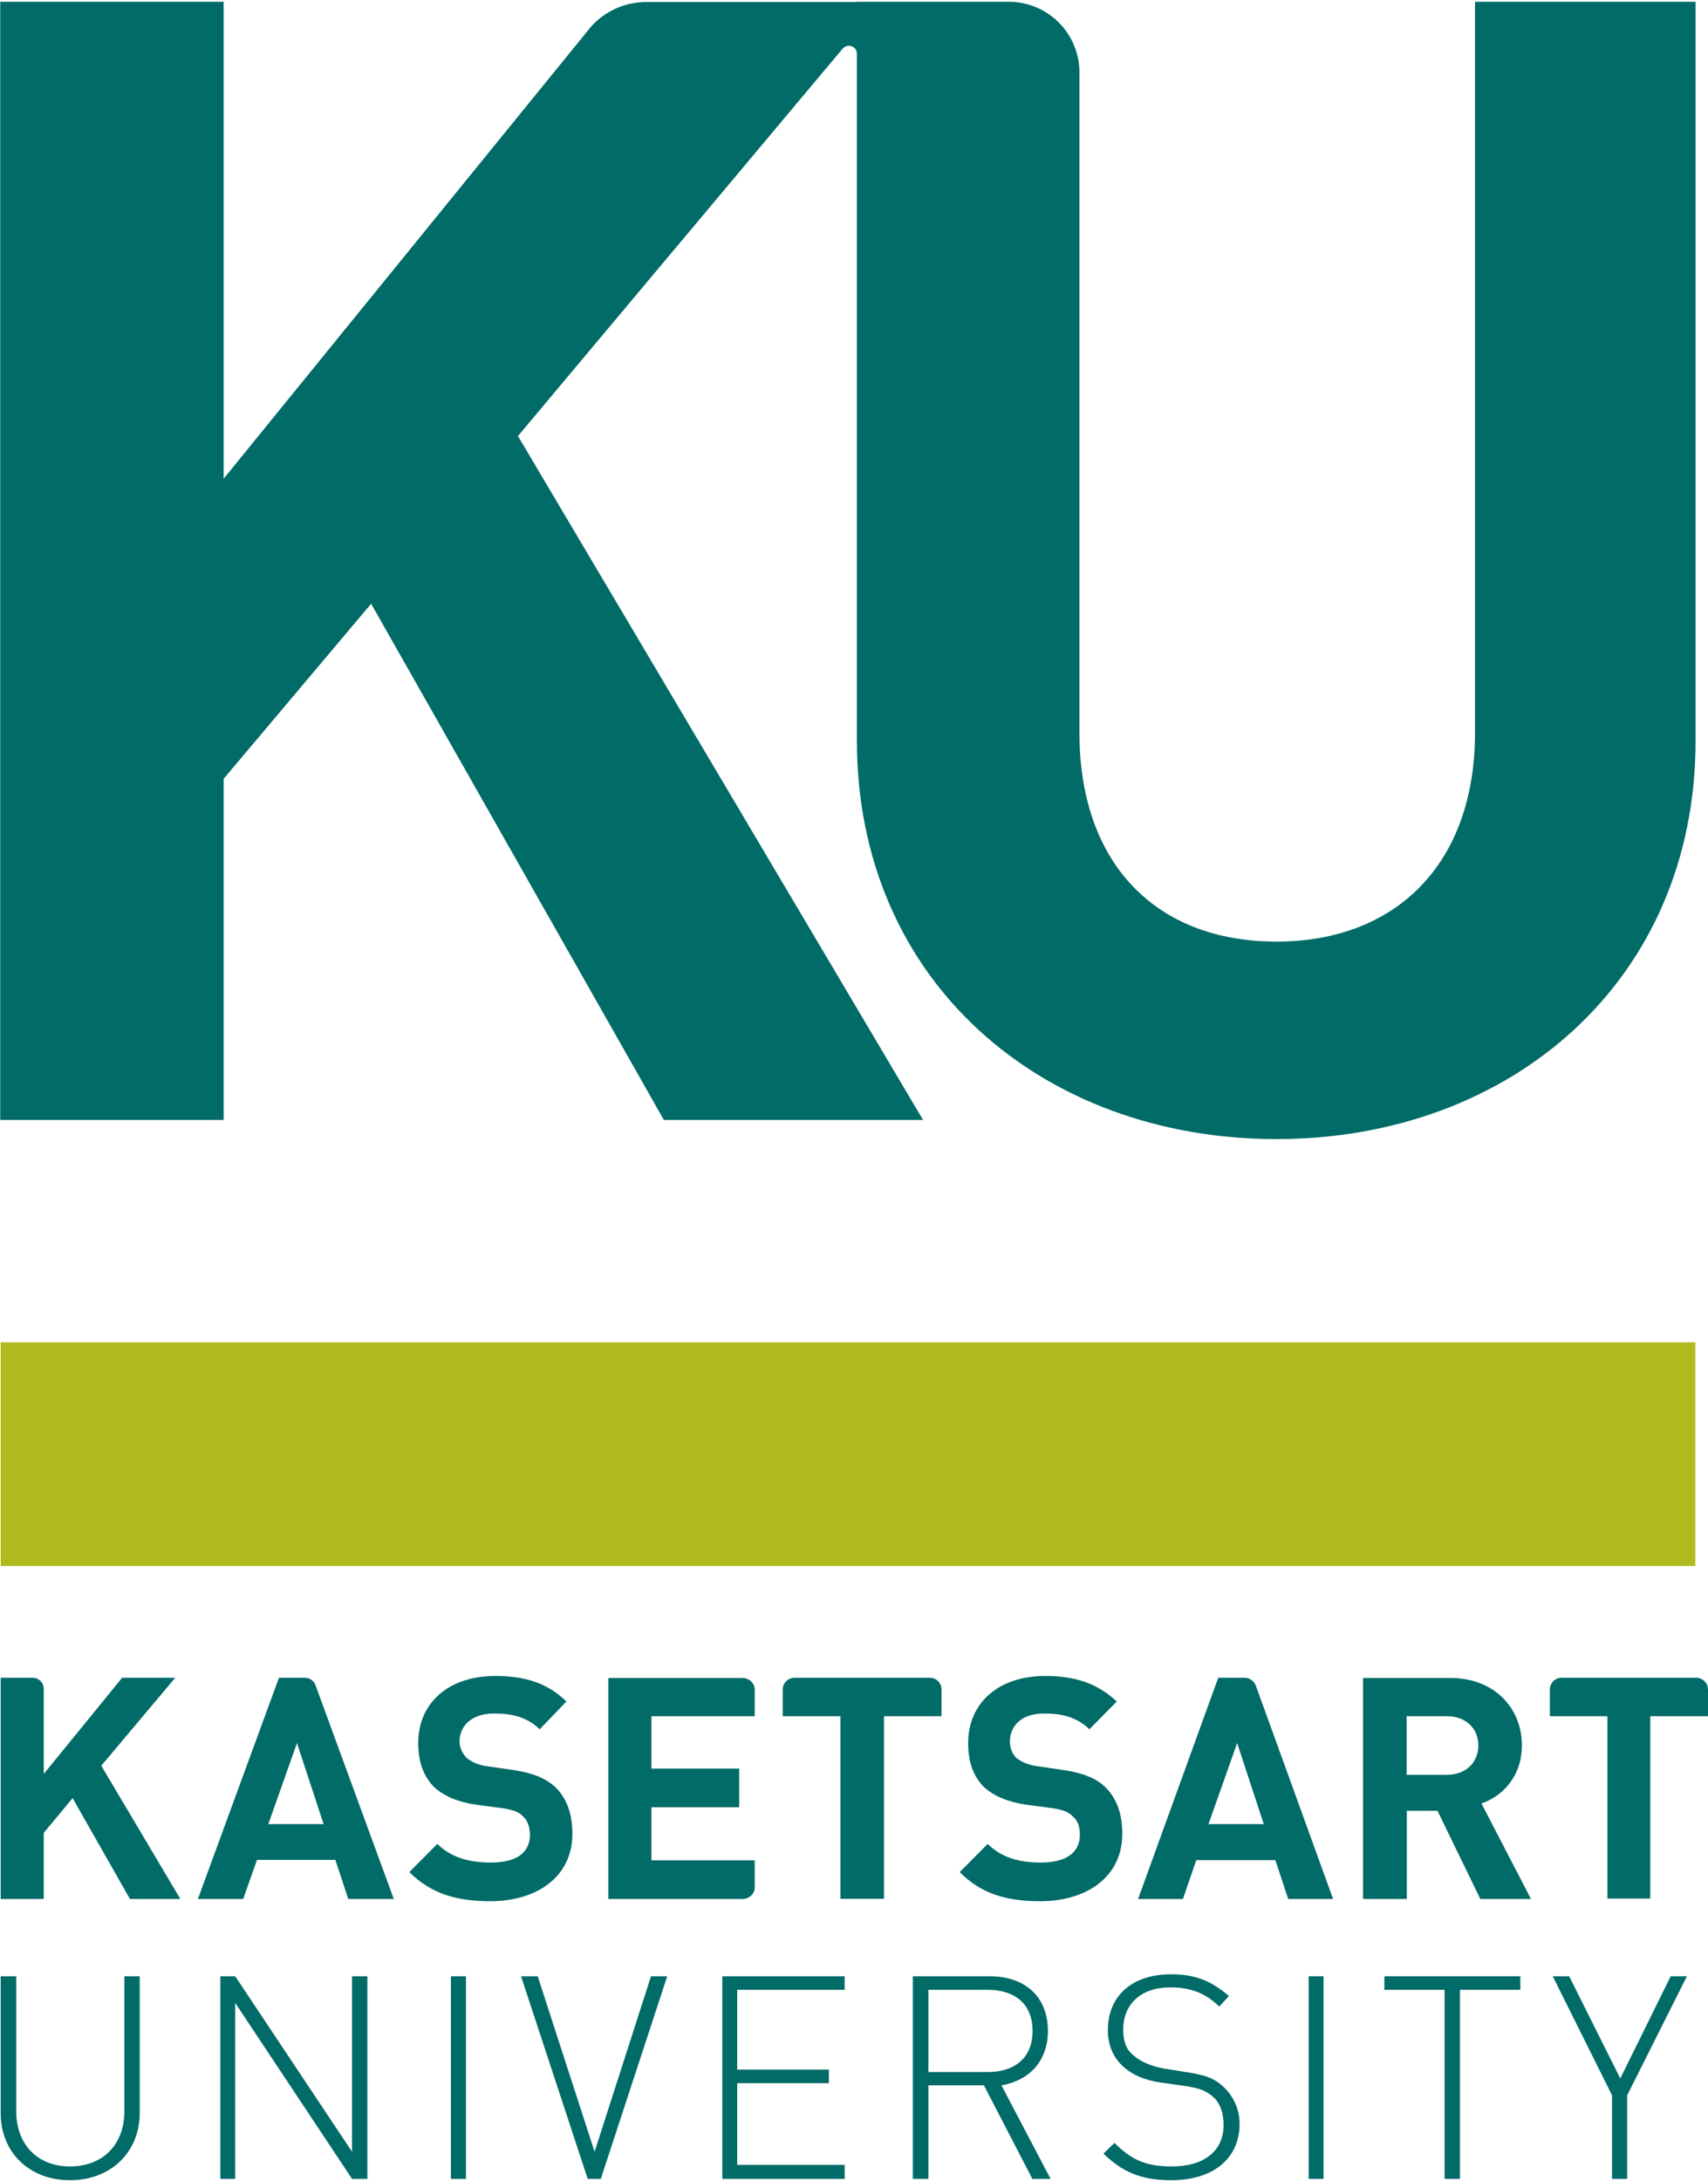 <svg version="1.2" xmlns="http://www.w3.org/2000/svg" viewBox="0 0 769 982" width="769" height="982"><style>.a{fill:#b1ba1d}.b{fill:#006b67}</style><filter id="f0"><feFlood flood-color="#ffffff" flood-opacity="1" /><feBlend mode="normal" in2="SourceGraphic"/><feComposite in2="SourceAlpha" operator="in" /></filter><g filter="url(#f0)"><path class="a" d="m0.3 705v-100.7h763v100.7z"/><path class="b" d="m58.5 854.9l-25.8-45.4-13 15.6v29.8h-19.4v-99.6h14.3c2.9 0 5.1 2.2 5.1 5.1v38.2l35.3-43.3h23.9l-33.3 39.6 35.6 60z"/><path fill-rule="evenodd" class="b" d="m156.8 854.9l-5.8-17.6h-35.3l-6.2 17.6h-20.4l36.5-99.6h11.5c2.4 0 4.3 1.4 5 3.5l35.2 96.1zm-23.1-70.2l-12.9 36.5h24.9z"/><path class="b" d="m220.8 855.9c-15.2 0-26.6-3.3-36.5-13.1l12.6-12.7c6.4 6.4 14.9 8.4 24.1 8.4 11.5 0 17.6-4.4 17.6-12.5 0-3.3-1-6.3-3-8.2-1.9-2-4.2-2.9-8.8-3.7l-12.1-1.6c-8.6-1.2-14.7-3.9-19.3-8-4.8-5-7.1-11.4-7.1-19.8 0-17.7 13.2-30.2 34.8-30.2 13.6 0 23.7 3.4 31.9 11.5l-12 12.5c-6.4-6.2-14-7.1-20.6-7.1-10.3 0-15.5 5.8-15.5 12.6 0 2.7 1.2 5.2 3.1 7.3 2 1.7 5.2 3.3 9 3.8l11.9 1.7c9.2 1.4 14.8 3.8 19.1 7.7 5.3 5.2 7.7 12.2 7.7 21.1 0 19.4-16.1 30.3-36.9 30.3z"/><path class="b" d="m273.9 854.9v-99.5h60.4c3 0 5.5 2.4 5.5 5.2v12h-46.5v23.6h39.5v17.4h-39.5v23.9h46.5v12.3c0 2.8-2.5 5.1-5.5 5.1z"/><path class="b" d="m398 772.6v82.2h-19.6v-82.2h-26v-12c0-2.9 2.4-5.3 5.3-5.3h61c2.9 0 5.2 2.4 5.2 5.3v12z"/><path class="b" d="m468.4 855.9c-15.3 0-26.6-3.3-36.3-13.1l12.6-12.7c6.4 6.4 14.6 8.4 23.9 8.4 11.3 0 17.6-4.4 17.6-12.5 0-3.3-0.8-6.3-3.1-8.2-2-2-4-2.9-8.7-3.7l-12-1.6c-8.5-1.2-14.9-3.9-19.4-8-4.9-5-7.1-11.4-7.1-19.8 0-17.7 13.2-30.2 34.8-30.2 13.4 0 23.5 3.4 32.1 11.5l-12.3 12.5c-6.4-6.2-14-7.1-20.5-7.1-10.3 0-15.3 5.8-15.3 12.6 0 2.7 0.8 5.2 2.8 7.3 2 1.7 5.4 3.3 9.4 3.8l11.6 1.7c9.4 1.4 15 3.8 19.1 7.7 5.3 5.2 7.7 12.2 7.7 21.1 0 19.4-16.1 30.3-36.9 30.3z"/><path fill-rule="evenodd" class="b" d="m580 854.9l-5.8-17.5h-35.6l-6 17.5h-20.2l36.1-99.6h11.9c2.3 0 4.1 1.5 5 3.5l34.8 96.1zm-23-70.2l-12.9 36.5h24.9z"/><path fill-rule="evenodd" class="b" d="m666.5 854.9l-19.3-39.7h-13.8v39.7h-19.7v-99.5h39.2c20.2 0 32.3 13.8 32.3 30.3 0 14.1-8.7 22.9-18.2 26.2l22.3 43zm-15.1-82.3h-18.1v26.4h18.1c8.5 0 14.2-5.4 14.2-13.3 0-7.6-5.7-13.1-14.2-13.1z"/><path class="b" d="m743 772.6v82.1h-19.3v-82.1h-25.9v-12c0-2.9 2.3-5.3 5.3-5.3h60.5c3 0 5.4 2.4 5.4 5.3v12z"/><path class="b" d="m31.5 981.5c-18.3 0-31.2-12.5-31.2-30.3v-61.5h7v60.7c0 15.1 9.7 24.9 24.2 24.9 14.8 0 24.5-9.8 24.5-24.9v-60.7h6.9v61.5c0 17.8-13.1 30.3-31.4 30.3z"/><path class="b" d="m158.5 980.9l-52.6-79.2v79.2h-6.7v-91.2h6.7l52.6 79v-79h6.9v91.2z"/><path class="b" d="m203 980.9v-91.2h6.8v91.2z"/><path class="b" d="m270.5 980.9h-5.9l-30-91.2h7.5l25.6 79 25.4-79h7.3z"/><path class="b" d="m325.2 980.9v-91.2h55.1v6.1h-48.4v35.9h41.3v6.1h-41.3v36.8h48.4v6.3z"/><path fill-rule="evenodd" class="b" d="m464.8 980.9l-21.8-42.1h-25v42.1h-7v-91.2h34.8c14.9 0 26 8.5 26 24.6 0 13.4-8.2 22.3-20.9 24.5l22.1 42.1zm-20-85.1h-26.8v37h26.8c11.6 0 20.1-6 20.1-18.5 0-12.6-8.5-18.5-20.1-18.5z"/><path class="b" d="m527.4 981.5c-13.7 0-22.1-3.7-30.6-12l5-4.8c8.1 8.2 14.9 10.6 25.9 10.6 14.3 0 23.2-6.9 23.2-18.6 0-5.5-1.5-9.9-4.8-12.8-3.4-2.8-5.7-3.8-13.2-4.9l-10.5-1.5c-6.9-1-12.5-3.4-16.4-6.9-4.7-4.1-7.2-9.8-7.2-16.6 0-15.4 10.8-25.2 28.5-25.2 11 0 18.3 3.1 26 9.8l-4.3 4.7c-5.5-5.1-11.4-8.6-22.1-8.6-13.3 0-21.2 7.6-21.2 19.1 0 5.2 1.5 9.2 4.8 11.6 3.1 2.9 8.4 4.9 13.4 5.8l9.9 1.6c8.6 1.3 12.4 2.6 16.3 6 4.8 4.1 8 10.2 8 17.4 0 15.5-11.9 25.3-30.7 25.3z"/><path class="b" d="m589.2 980.9v-91.2h6.7v91.2z"/><path class="b" d="m657.3 895.8v85.1h-6.9v-85.1h-27.1v-6.1h61.2v6.1z"/><path class="b" d="m732.6 943.3v37.6h-6.8v-37.6l-26.7-53.6h7.4l23 46 22.7-46h7.3z"/><path class="b" d="m664.1 0.8v329.1c0 58.9-35.5 94-89.4 94-54.2 0-88.7-35.1-88.7-94v-297.3c0-17.5-14.2-31.8-31.8-31.8h-47.6-4.9-15.9v0.1h-73.5-4.5-16.7c-2.4 0-5.1 0.3-7.9 0.9-6.9 1.7-13.7 5.7-18.4 11.8l-164.1 201.9v-214.7h-100.6v503.4h100.6v-153.6l66.4-78.8 131.8 232.4h116.7l-182.4-307.9 146.1-174.3c1.1-1.2 2.7-1.8 4.3-1.1 1.3 0.5 2.2 1.8 2.2 3.3v81.8 69.6 157.8c0 108.4 83.4 179.4 188.9 179.4 105.2 0 188.7-71 188.7-179.4v-332.6z"/></g></svg>